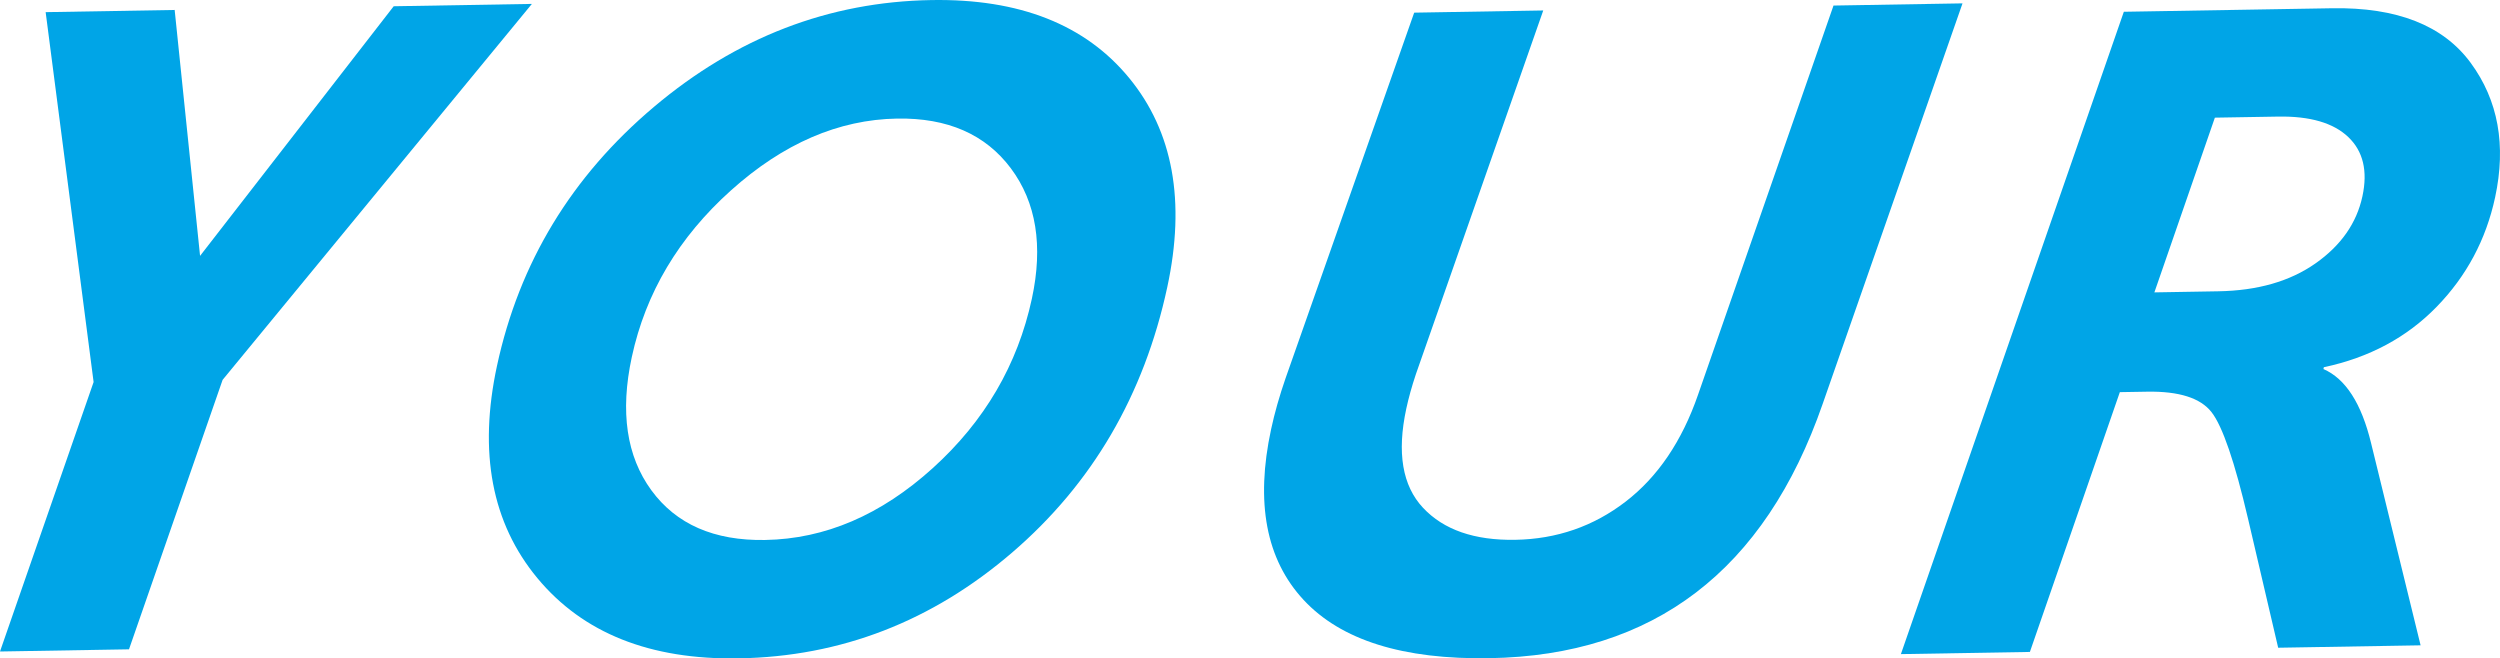 <?xml version="1.0" encoding="UTF-8"?><svg id="b" xmlns="http://www.w3.org/2000/svg" viewBox="0 0 563.889 148.51"><defs><style>.d{fill:#00a5e7;}</style></defs><g id="c"><path class="d" d="M119.971.882L50.211,85.679l-21.115,60.778-29.096.492,21.113-60.776L10.297,2.74l29.098-.494,5.73,55.47L88.804,1.41l31.167-.528Z"/><path class="d" d="M210.063.014c19.863-.337,34.744,5.531,44.642,17.597,9.897,12.068,12.756,27.794,8.575,47.179-5.251,24.353-16.909,44.295-34.97,59.825-18.062,15.531-38.626,23.491-61.69,23.881-19.995.339-35.133-5.694-45.413-18.099-10.281-12.403-13.316-28.367-9.106-47.892,5.013-23.247,16.81-42.711,35.393-58.389C166.075,8.44,186.933.406,210.063.014ZM172.573,121.795c13.526-.229,26.132-5.631,37.82-16.209,11.688-10.576,19.138-23.316,22.352-38.218,2.573-11.934.992-21.735-4.742-29.407-5.736-7.669-14.287-11.409-25.656-11.217-13.199.224-25.692,5.626-37.478,16.203-11.787,10.58-19.241,23.111-22.365,37.599-2.664,12.35-1.193,22.36,4.412,30.032,5.604,7.673,14.156,11.411,25.657,11.217Z"/><path class="d" d="M442.656.76l-31.538,90.328c-13.06,37.62-38.102,56.743-75.132,57.369-19.527.331-33.515-4.054-41.963-13.155-8.449-9.102-10.888-21.933-7.317-38.489.788-3.656,1.873-7.489,3.261-11.5L318.978,2.854l29.111-.493-28.728,82.04c-.923,2.767-1.643,5.356-2.164,7.77-2.142,9.935-.886,17.389,3.771,22.361,4.656,4.973,11.592,7.382,20.805,7.226,9.344-.159,17.646-3.032,24.906-8.619,7.259-5.588,12.705-13.635,16.339-24.145L413.558,1.253l29.098-.493Z"/><path class="d" d="M479.042,2.655l46.947-.794c14.637-.249,25.063,3.853,31.281,12.306,6.217,8.453,8.054,18.577,5.511,30.374-2.052,9.52-6.447,17.74-13.178,24.658-6.734,6.918-15.216,11.462-25.448,13.629l-.09.413c4.999,2.183,8.581,7.76,10.749,16.727l11.165,45.588-32.126.543-6.785-29.044c-3.007-12.879-5.759-20.914-8.255-24.106-2.498-3.189-7.335-4.724-14.509-4.603l-6.163.104-20.29,58.597-29.094.492L479.042,2.655ZM499.577,26.537l-13.644,39.411,14.431-.246c8.833-.149,16.131-2.243,21.893-6.282,5.76-4.039,9.296-9.087,10.601-15.142,1.232-5.711.168-10.166-3.189-13.366-3.356-3.198-8.638-4.738-15.843-4.616l-14.248.241Z"/></g></svg>